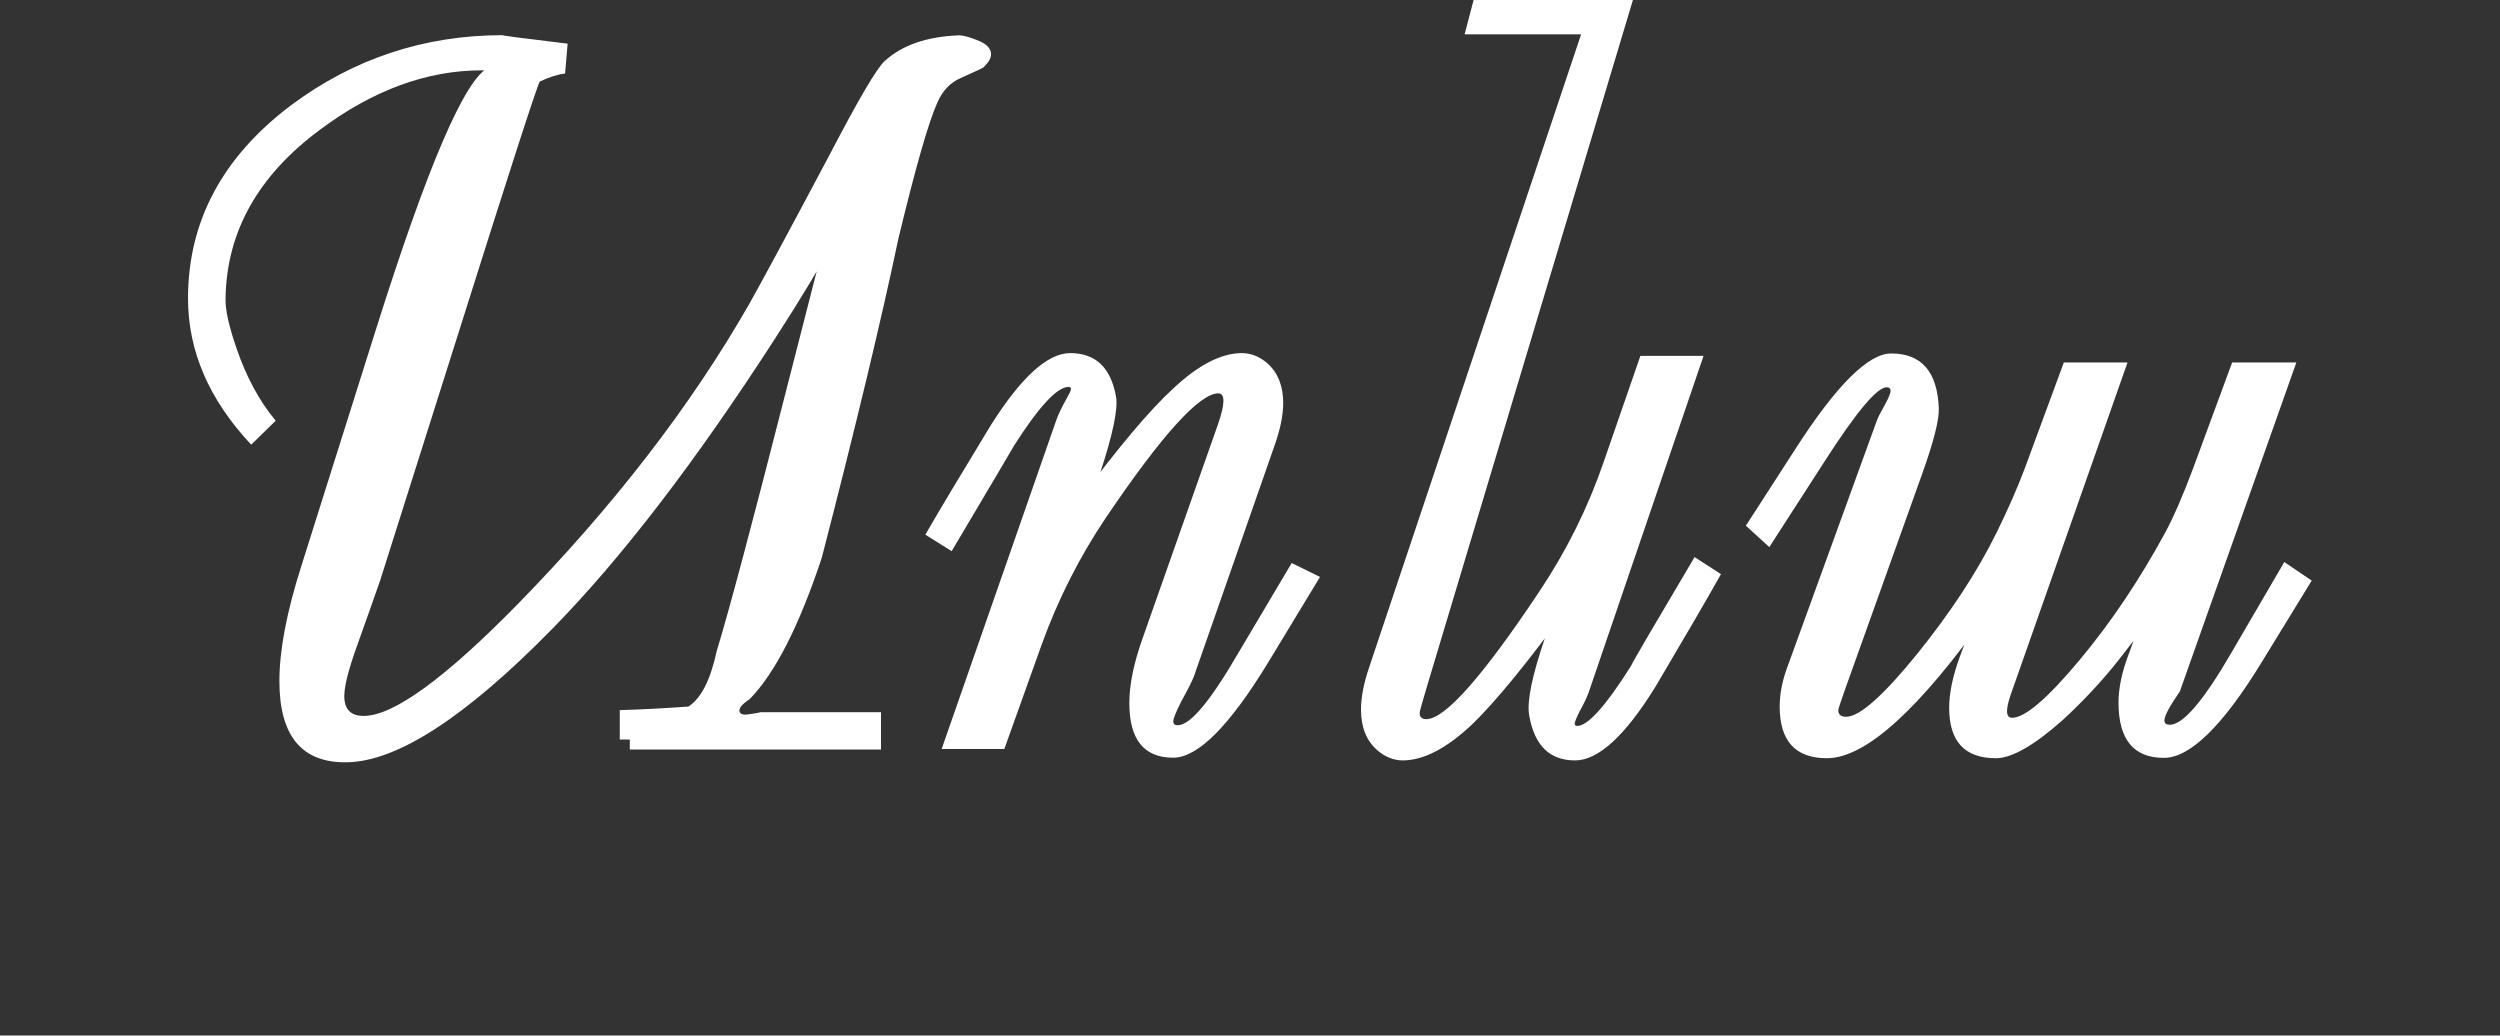 <?xml version="1.0" encoding="UTF-8"?> <svg xmlns="http://www.w3.org/2000/svg" id="Layer_1" data-name="Layer 1" viewBox="0 0 147.19 60.97"><rect x="0" y="0" width="147.19" height="60.97" fill="#333333" stroke="none"/><defs><style> .cls-1 { fill: #fff; } </style></defs><path class="cls-1" d="m57.96,3.93c-.06.06-.53.28-1.41.67-.61.27-1.05.74-1.35,1.41-.53,1.17-1.3,3.86-2.31,8.06-1,4.75-2.5,11.01-4.51,18.78-1.33,4-2.74,6.78-4.25,8.32-.45.29-.64.54-.59.73.06.16.25.21.59.15.55-.08.73-.12.56-.12h7.18v2.2h-14.79v-.59h-.59v-1.73c1.31-.04,2.66-.11,4.04-.21.74-.47,1.3-1.56,1.67-3.28.68-2.21,2.05-7.33,4.1-15.38l2.29-8.94.5.18c-.8,1.5-1.94,3.41-3.43,5.71-4.69,7.27-9.07,12.98-13.15,17.14-5.1,5.2-9.13,7.81-12.1,7.85-2.64.04-3.96-1.55-3.96-4.78,0-1.82.43-4.07,1.29-6.77l4.39-13.92c3.05-9.67,5.26-14.81,6.65-15.44.21.08.37.16.47.23-.27-.04-.57-.06-.88-.06-3.22,0-6.4,1.16-9.52,3.49-3.65,2.7-5.51,6.01-5.57,9.93-.02.68.2,1.66.64,2.93.57,1.68,1.34,3.11,2.31,4.28l-1.44,1.41c-2.48-2.64-3.72-5.51-3.72-8.61,0-4.53,2.02-8.32,6.06-11.37,3.69-2.75,7.85-4.13,12.48-4.13-.23,0,1.04.17,3.81.5l-.15,1.76c-.41.04-.91.2-1.49.47-.16.25-1.77,5.23-4.83,14.94l-4.57,14.44c-.45,1.29-.91,2.59-1.38,3.9-.49,1.37-.73,2.33-.73,2.9,0,.78.38,1.17,1.14,1.17,1.74,0,4.75-2.18,9.02-6.53,5.68-5.8,10.24-11.71,13.68-17.72.66-1.17,2.25-4.11,4.75-8.82,1.68-3.22,2.75-5.05,3.22-5.48,1.02-.94,2.48-1.45,4.39-1.52.23,0,.57.09,1,.26.59.21.88.5.88.85,0,.23-.14.48-.41.73Z"></path><path class="cls-1" d="m77.71,33.98l-3.02,4.98c-2.29,3.77-4.16,5.65-5.62,5.65-1.72,0-2.58-1.07-2.58-3.22,0-1.05.25-2.3.76-3.75l4.45-12.63c.43-1.23.44-1.85.03-1.85-1.11,0-3.32,2.44-6.62,7.32-1.56,2.32-2.82,4.81-3.78,7.47l-2.2,6.15h-3.69l6.77-19.42c.1-.27.27-.64.53-1.11.21-.37.32-.6.32-.67-.02-.08-.07-.12-.15-.12-.66,0-1.73,1.14-3.19,3.43-.14.25-1.37,2.33-3.69,6.24l-1.55-.97c.8-1.39,2.09-3.54,3.87-6.47,1.78-2.81,3.33-4.22,4.66-4.22,1.5,0,2.4.86,2.7,2.58.12.74-.2,2.24-.94,4.48l-.67,2.02-.62-.35c2.34-3.16,4.21-5.38,5.6-6.65,1.48-1.39,2.83-2.08,4.04-2.08.53,0,1.03.2,1.49.59.62.55.94,1.33.94,2.34,0,.7-.16,1.5-.47,2.4l-4.8,13.74c-.1.25-.34.73-.73,1.44-.31.61-.47,1-.47,1.17,0,.16.09.23.26.23.74,0,1.94-1.44,3.6-4.31l3.11-5.24,1.67.82Z"></path><path class="cls-1" d="m101.32,33.81c-.8,1.43-2.09,3.64-3.87,6.65-1.78,2.87-3.35,4.31-4.72,4.31-1.5,0-2.4-.89-2.7-2.67-.14-.82.18-2.34.94-4.57l.67-1.96.64.23c-2.38,3.26-4.26,5.55-5.62,6.86-1.5,1.41-2.86,2.11-4.07,2.11-.53,0-1.03-.2-1.49-.59-.64-.55-.97-1.35-.97-2.4,0-.72.16-1.54.47-2.46L93.09,2.02h-6.86l.53-2.02h9.38l-12.13,40.43c-.27.92-.41,1.4-.41,1.44-.06.31.07.47.38.47,1.09,0,3.3-2.49,6.62-7.47,1.62-2.42,2.89-4.97,3.81-7.65l2.17-6.27h3.72l-6.77,19.83c-.1.27-.27.64-.53,1.11-.2.39-.29.63-.29.73.02.08.07.12.15.12.62,0,1.68-1.17,3.16-3.52.12-.27,1.37-2.41,3.75-6.42l1.55,1Z"></path><path class="cls-1" d="m136.1,34.19l-2.93,4.78c-2.3,3.77-4.23,5.65-5.77,5.65-1.78,0-2.67-1.08-2.67-3.25,0-.84.19-1.76.56-2.75l1.23-3.37.56.18-.29.5.18.06-2.26,2.9c-.94,1.19-2.01,2.34-3.22,3.46-1.7,1.52-3.03,2.29-3.98,2.29-1.84,0-2.75-.99-2.75-2.96,0-.88.21-1.89.64-3.05l1.26-3.37.53.18-.29.5.18.06c-4.06,5.76-7.24,8.64-9.52,8.64-1.86,0-2.78-1.02-2.78-3.05,0-.7.14-1.44.41-2.2l5.33-14.68c.04-.12.2-.42.47-.91.21-.39.32-.65.32-.79s-.08-.21-.23-.21c-.57,0-1.79,1.46-3.66,4.37l-3.25,5.04-1.38-1.26,2.93-4.54c2.4-3.73,4.28-5.6,5.62-5.6,1.8,0,2.73,1.08,2.81,3.25.02.66-.3,1.93-.97,3.81l-4.54,12.69c-.27.76-.41,1.18-.41,1.26,0,.25.16.38.47.38.78,0,2.18-1.24,4.19-3.72,1.95-2.42,3.51-4.79,4.66-7.12.68-1.39,1.24-2.66,1.67-3.81l2.29-6.21h3.75l-6.86,19.51c-.33.94-.31,1.41.06,1.41.76,0,2.08-1.13,3.96-3.38s3.55-4.75,5.04-7.49c.53-.98,1.08-2.26,1.67-3.84l2.29-6.21h3.78l-6.86,19.37c-.61.88-.91,1.45-.91,1.7,0,.18.11.26.32.26.78,0,1.99-1.42,3.63-4.25l3.11-5.33,1.64,1.11Z"></path></svg> 